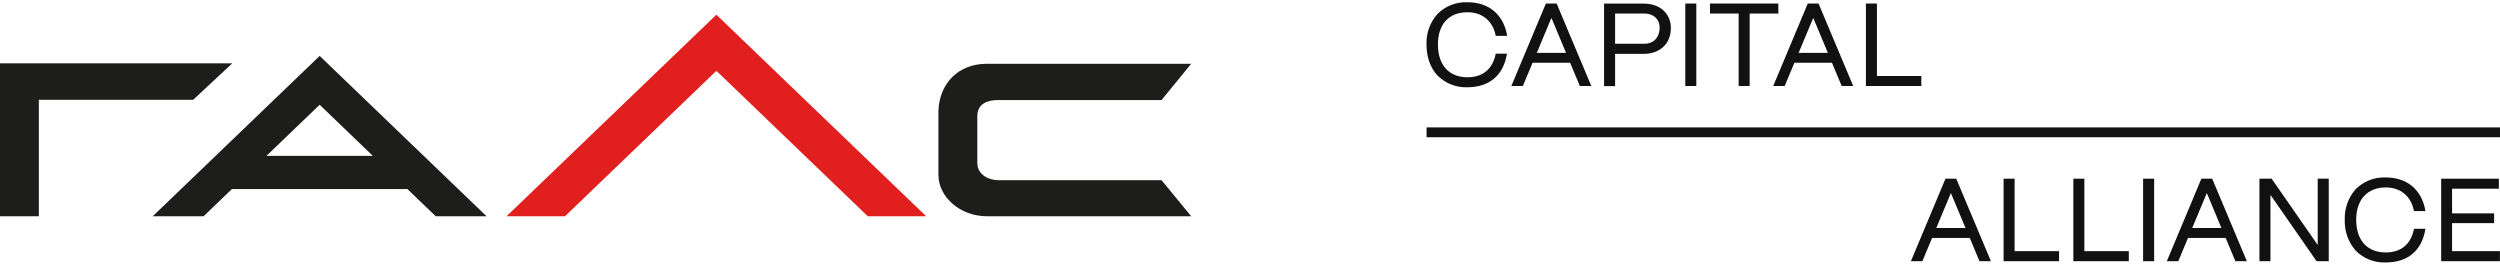 <svg width="170" height="18" viewBox="0 0 170 18" fill="none" xmlns="http://www.w3.org/2000/svg">
<g clip-path="url(#clip0_557_41197)">
<path d="M48.714 1L34.444 14.706H38.419L48.714 4.816L59.01 14.706H62.982L48.714 1Z" fill="#E11F1F"/>
<path d="M15.792 4.308H0V14.706H2.642V6.785H13.137L15.792 4.308Z" fill="#1D1D1B"/>
<path d="M78.993 12.264L78.984 12.252H67.876C67.306 12.253 66.457 11.936 66.457 11.06V7.913C66.457 6.996 67.228 6.804 67.876 6.804H78.984L81.001 4.337H67.097C65.216 4.337 63.898 5.613 63.812 7.514V11.888C63.812 13.414 65.316 14.705 67.097 14.705H81.002L78.993 12.262V12.264Z" fill="#1D1D1B"/>
<path d="M18.12 10.598L21.736 7.124L25.351 10.598H18.119H18.12ZM33.086 14.706L21.737 3.802L10.385 14.706H13.844L15.769 12.857H27.685V12.838L29.629 14.706H33.086Z" fill="#1D1D1B"/>
</g>
<path d="M115.349 5.812V0.24H114.6V5.848H115.349V5.812Z" fill="#111111"/>
<path d="M104.503 3.593L105.497 1.216L106.49 3.593H104.503ZM103.565 5.825L104.215 4.266H106.767L107.429 5.847H108.209L105.851 0.238H105.121L102.771 5.847H103.552L103.565 5.826V5.825Z" fill="#111111"/>
<path d="M118.228 5.848H118.977V5.812V0.92H120.927V0.24H116.279V0.92H118.228V5.848Z" fill="#111111"/>
<path d="M99.772 5.934C101.259 5.934 102.216 5.143 102.466 3.69V3.649H101.706V3.677C101.489 4.708 100.826 5.251 99.784 5.254C98.539 5.254 97.78 4.431 97.78 3.027C97.78 1.624 98.542 0.835 99.784 0.833C100.792 0.833 101.497 1.411 101.706 2.41V2.439H102.48V2.397C102.238 0.99 101.234 0.15 99.786 0.152C99.405 0.137 99.025 0.202 98.669 0.342C98.316 0.482 97.996 0.695 97.732 0.966C97.233 1.538 96.973 2.275 97.002 3.027C97.002 3.872 97.259 4.601 97.732 5.116C97.994 5.387 98.311 5.599 98.663 5.74C99.014 5.881 99.392 5.947 99.772 5.934Z" fill="#111111"/>
<path d="M130.651 5.812V5.168H127.631V0.24H126.882V5.848H130.651V5.812Z" fill="#111111"/>
<path d="M122.307 3.593L123.301 1.216L124.294 3.593H122.307ZM121.359 5.846L121.368 5.825L122.02 4.266H124.572L125.234 5.847H126.018L123.659 0.238H122.93L120.579 5.847H121.359V5.846Z" fill="#111111"/>
<path d="M111.812 2.976H109.827V0.918H111.812C112.394 0.918 112.853 1.259 112.855 1.895C112.851 2.498 112.492 2.973 111.812 2.975V2.976ZM109.827 5.811V3.663H111.779C112.792 3.663 113.618 3.046 113.62 1.904C113.62 1.008 112.971 0.248 111.779 0.246H109.076V5.855H109.827V5.812V5.811Z" fill="#111111"/>
<path d="M136.993 12.151H136.244V17.761H140.016V17.723V17.079H136.993V12.151Z" fill="#111111"/>
<path d="M145.731 17.761H146.482V17.723V12.151H145.731V17.761Z" fill="#111111"/>
<path d="M162.225 12.745C163.233 12.745 163.938 13.325 164.146 14.324V14.352H164.921V14.309C164.678 12.903 163.676 12.063 162.227 12.065C161.846 12.051 161.465 12.116 161.111 12.256C160.757 12.396 160.437 12.608 160.173 12.879C159.675 13.451 159.415 14.188 159.444 14.941C159.413 15.702 159.673 16.446 160.173 17.028C160.436 17.301 160.756 17.515 161.11 17.656C161.464 17.797 161.846 17.863 162.228 17.848C163.715 17.848 164.673 17.057 164.922 15.604V15.56H164.147V15.589C163.93 16.622 163.267 17.165 162.226 17.166C160.981 17.166 160.221 16.345 160.221 14.941C160.219 13.585 160.981 12.748 162.226 12.745H162.225Z" fill="#111111"/>
<path d="M157.604 16.658L154.471 12.151H153.642V17.761H154.391V17.723V13.252L157.526 17.761H158.355V12.151H157.604V16.658Z" fill="#111111"/>
<path d="M141.737 12.151H140.988V17.761H144.759V17.723V17.079H141.737V12.151Z" fill="#111111"/>
<path d="M166.741 15.173H169.6V14.509H166.741V12.831H169.922V12.151H166V17.761H169.995V17.723V17.079H166.741V15.173Z" fill="#111111"/>
<path d="M151.056 15.504H149.071L150.064 13.127L151.056 15.504ZM149.693 12.151L147.345 17.76H148.125L148.134 17.739L148.784 16.178H151.345L152.005 17.76H152.786L150.429 12.151H149.693Z" fill="#111111"/>
<path d="M133.655 15.504H131.668L132.66 13.127L133.655 15.504ZM132.292 12.151L129.942 17.76H130.723L130.732 17.739L131.382 16.178H133.943L134.603 17.76H135.383L133.025 12.151H132.292Z" fill="#111111"/>
<path d="M170 8.664H97.007V9.333H170V8.664Z" fill="#111111"/>
<defs>
<clipPath id="clip0_557_41197">
<rect width="81" height="16" fill="white" transform="translate(0 1)"/>
</clipPath>
</defs>
</svg>
